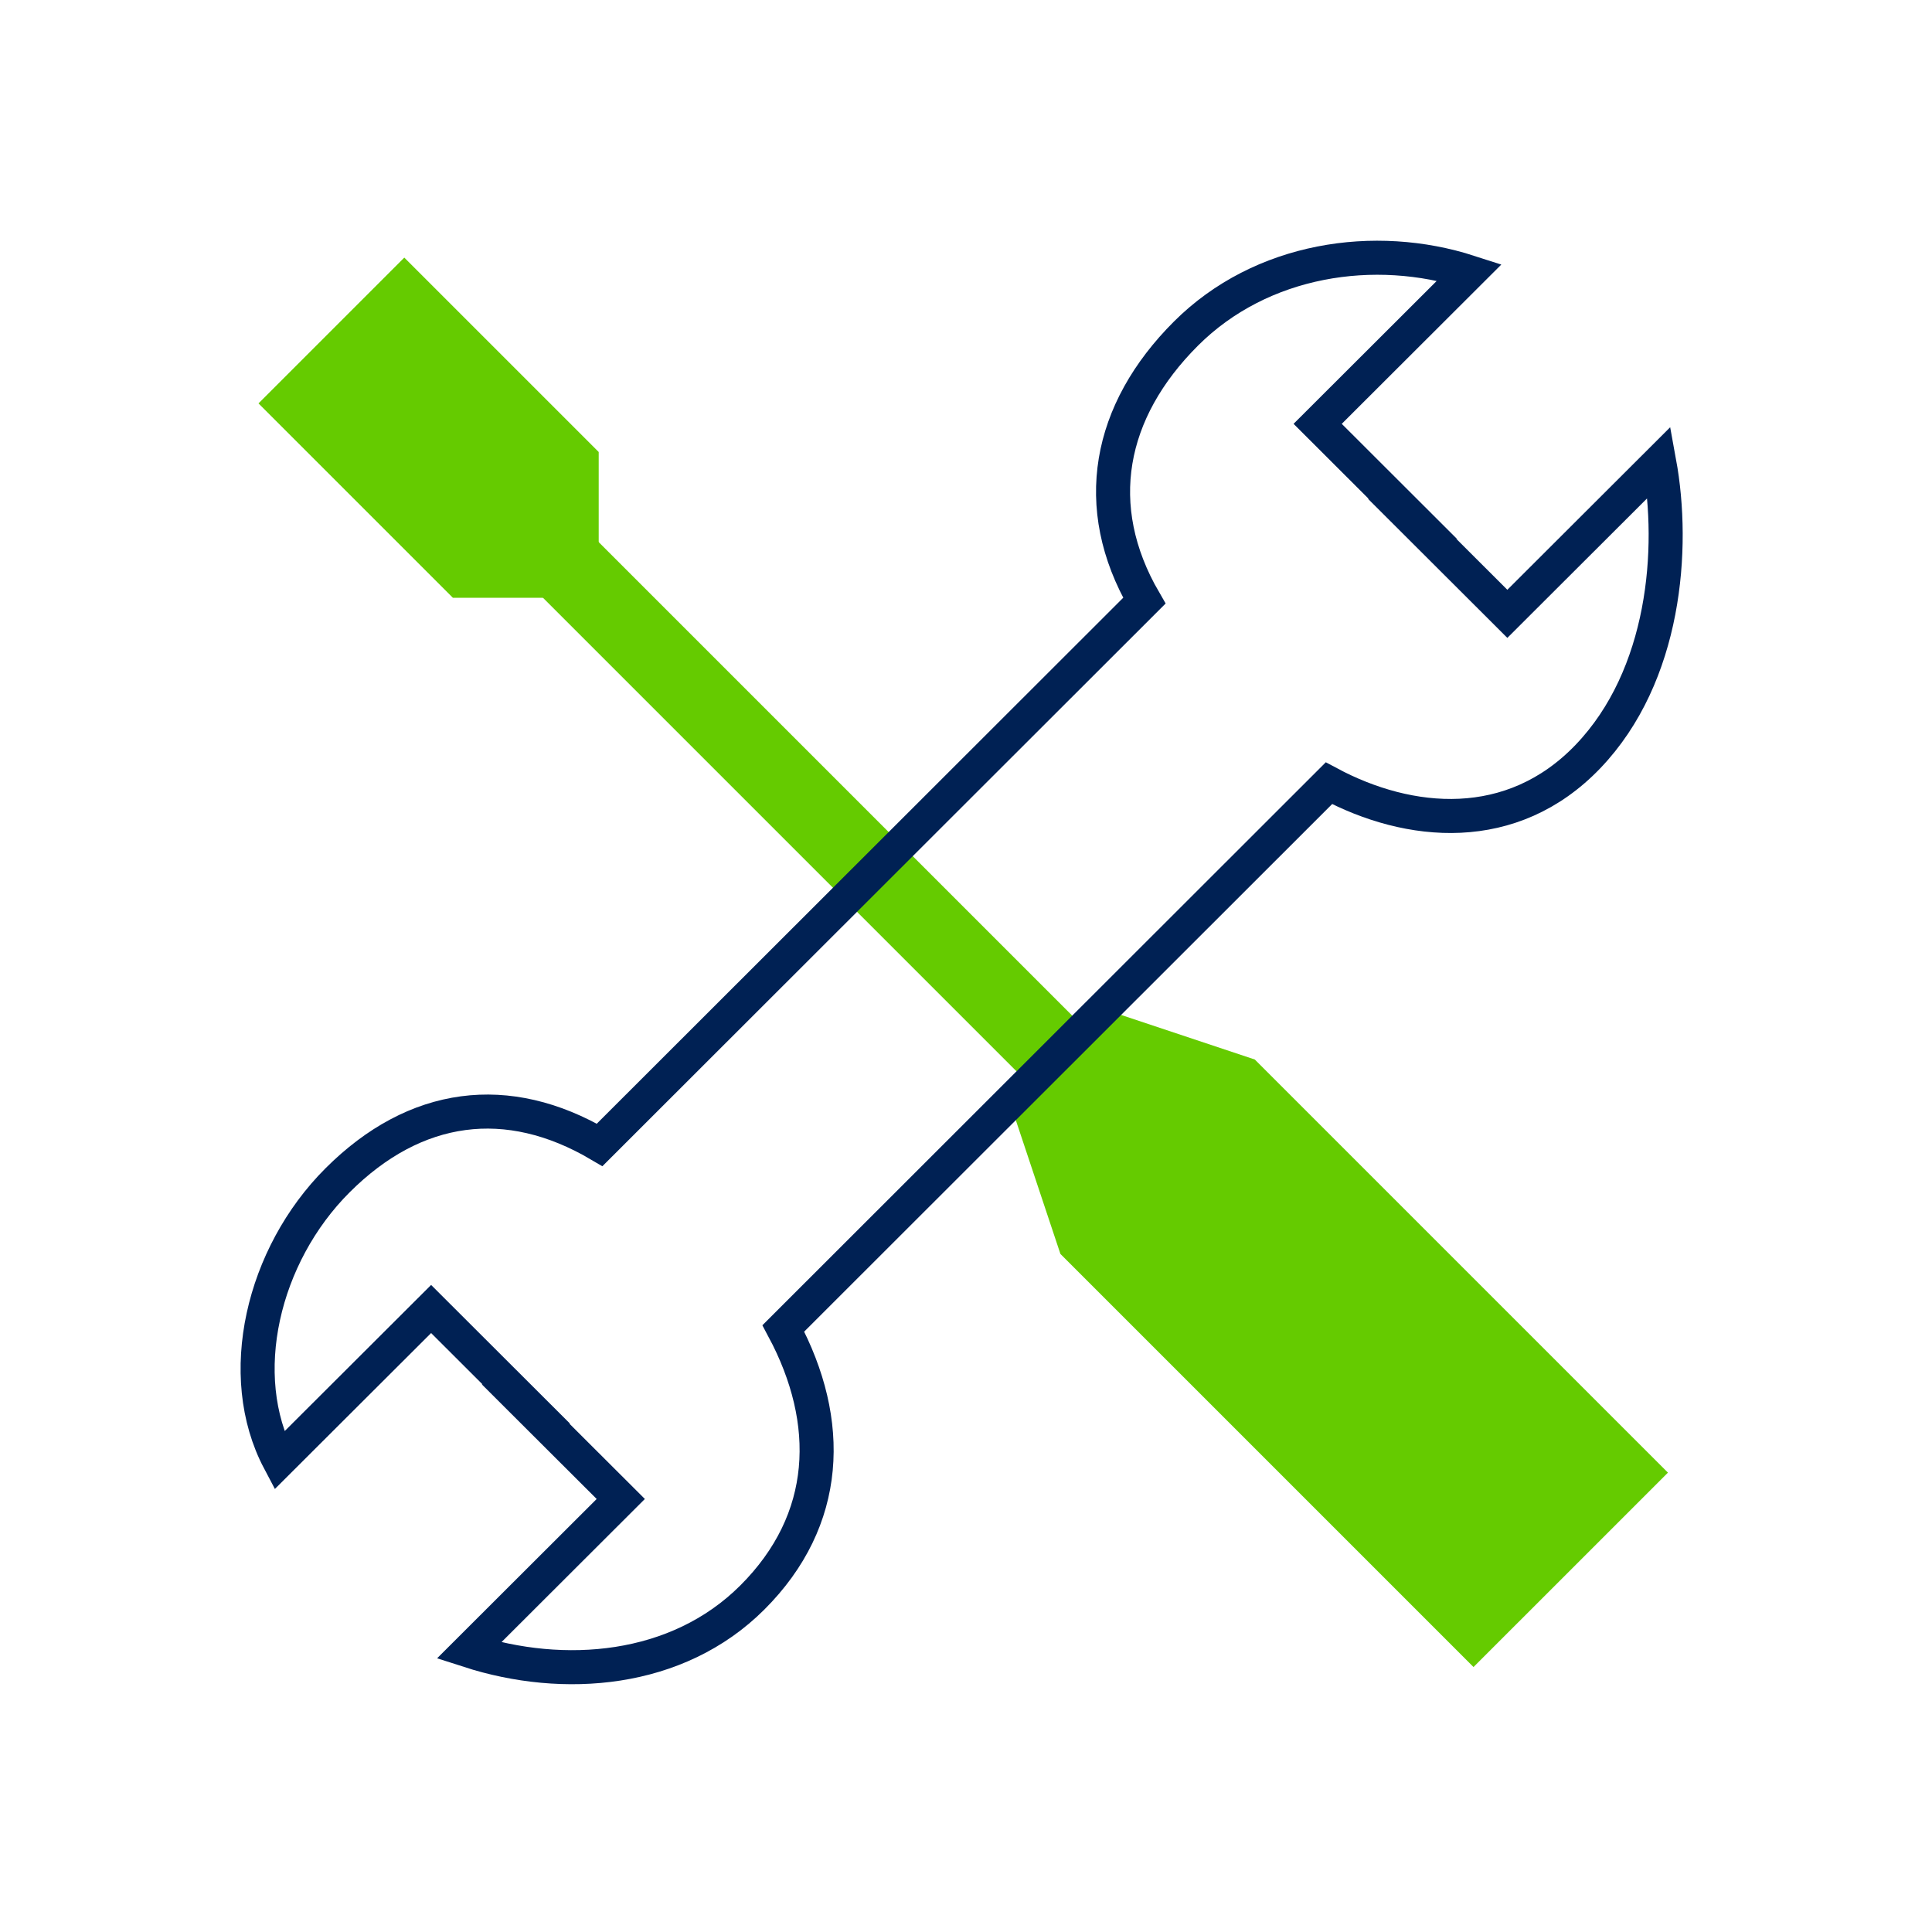 <?xml version="1.0" encoding="UTF-8"?> <svg xmlns="http://www.w3.org/2000/svg" xmlns:xlink="http://www.w3.org/1999/xlink" width="90px" height="90px" viewBox="0 0 90 90" version="1.1"><title>pg_cat_icon_3</title><g id="pg_cat_icon_3" stroke="none" stroke-width="1" fill="none" fill-rule="evenodd"><g id="Group-7" transform="translate(12, 12)"><polygon id="Fill-1" fill="#65CB00" points="0.041 6.792 9.098 15.848 15.89 15.848 15.89 9.056 6.833 0"></polygon><line x1="40.897" y1="40.856" x2="9.299" y2="9.258" id="Fill-2" fill="#65CB00"></line><polygon id="Fill-3" fill="#65CB00" points="39.6 42.153 8.002 10.555 10.597 7.961 42.194 39.558"></polygon><polygon id="Fill-4" fill="#65CB00" points="35.134 39.621 37.398 46.413 56.642 65.657 65.699 56.601 46.454 37.357 39.662 35.092"></polygon><path d="M65.295,9.531 L58.218,16.595 L53.784,12.169 L53.815,12.171 L49.382,7.744 L56.458,0.68 C52.047,-0.746 46.751,0.041 43.247,3.539 C39.632,7.149 38.767,11.603 41.308,15.983 L15.934,41.334 C11.645,38.807 7.342,39.371 3.727,42.981 C0.225,46.478 -1.091,52.073 1.005,56.042 L8.083,48.978 L12.516,53.404 L12.483,53.402 L16.918,57.828 L9.841,64.894 C14.254,66.319 19.54,65.917 23.045,62.419 C26.669,58.803 26.823,54.24 24.491,49.882 L49.906,24.486 C53.649,26.489 58.43,26.938 61.972,23.243 C65.578,19.48 66.031,13.555 65.295,9.531 Z" id="Stroke-5" stroke="#002154" stroke-width="1.586"></path></g></g></svg> 